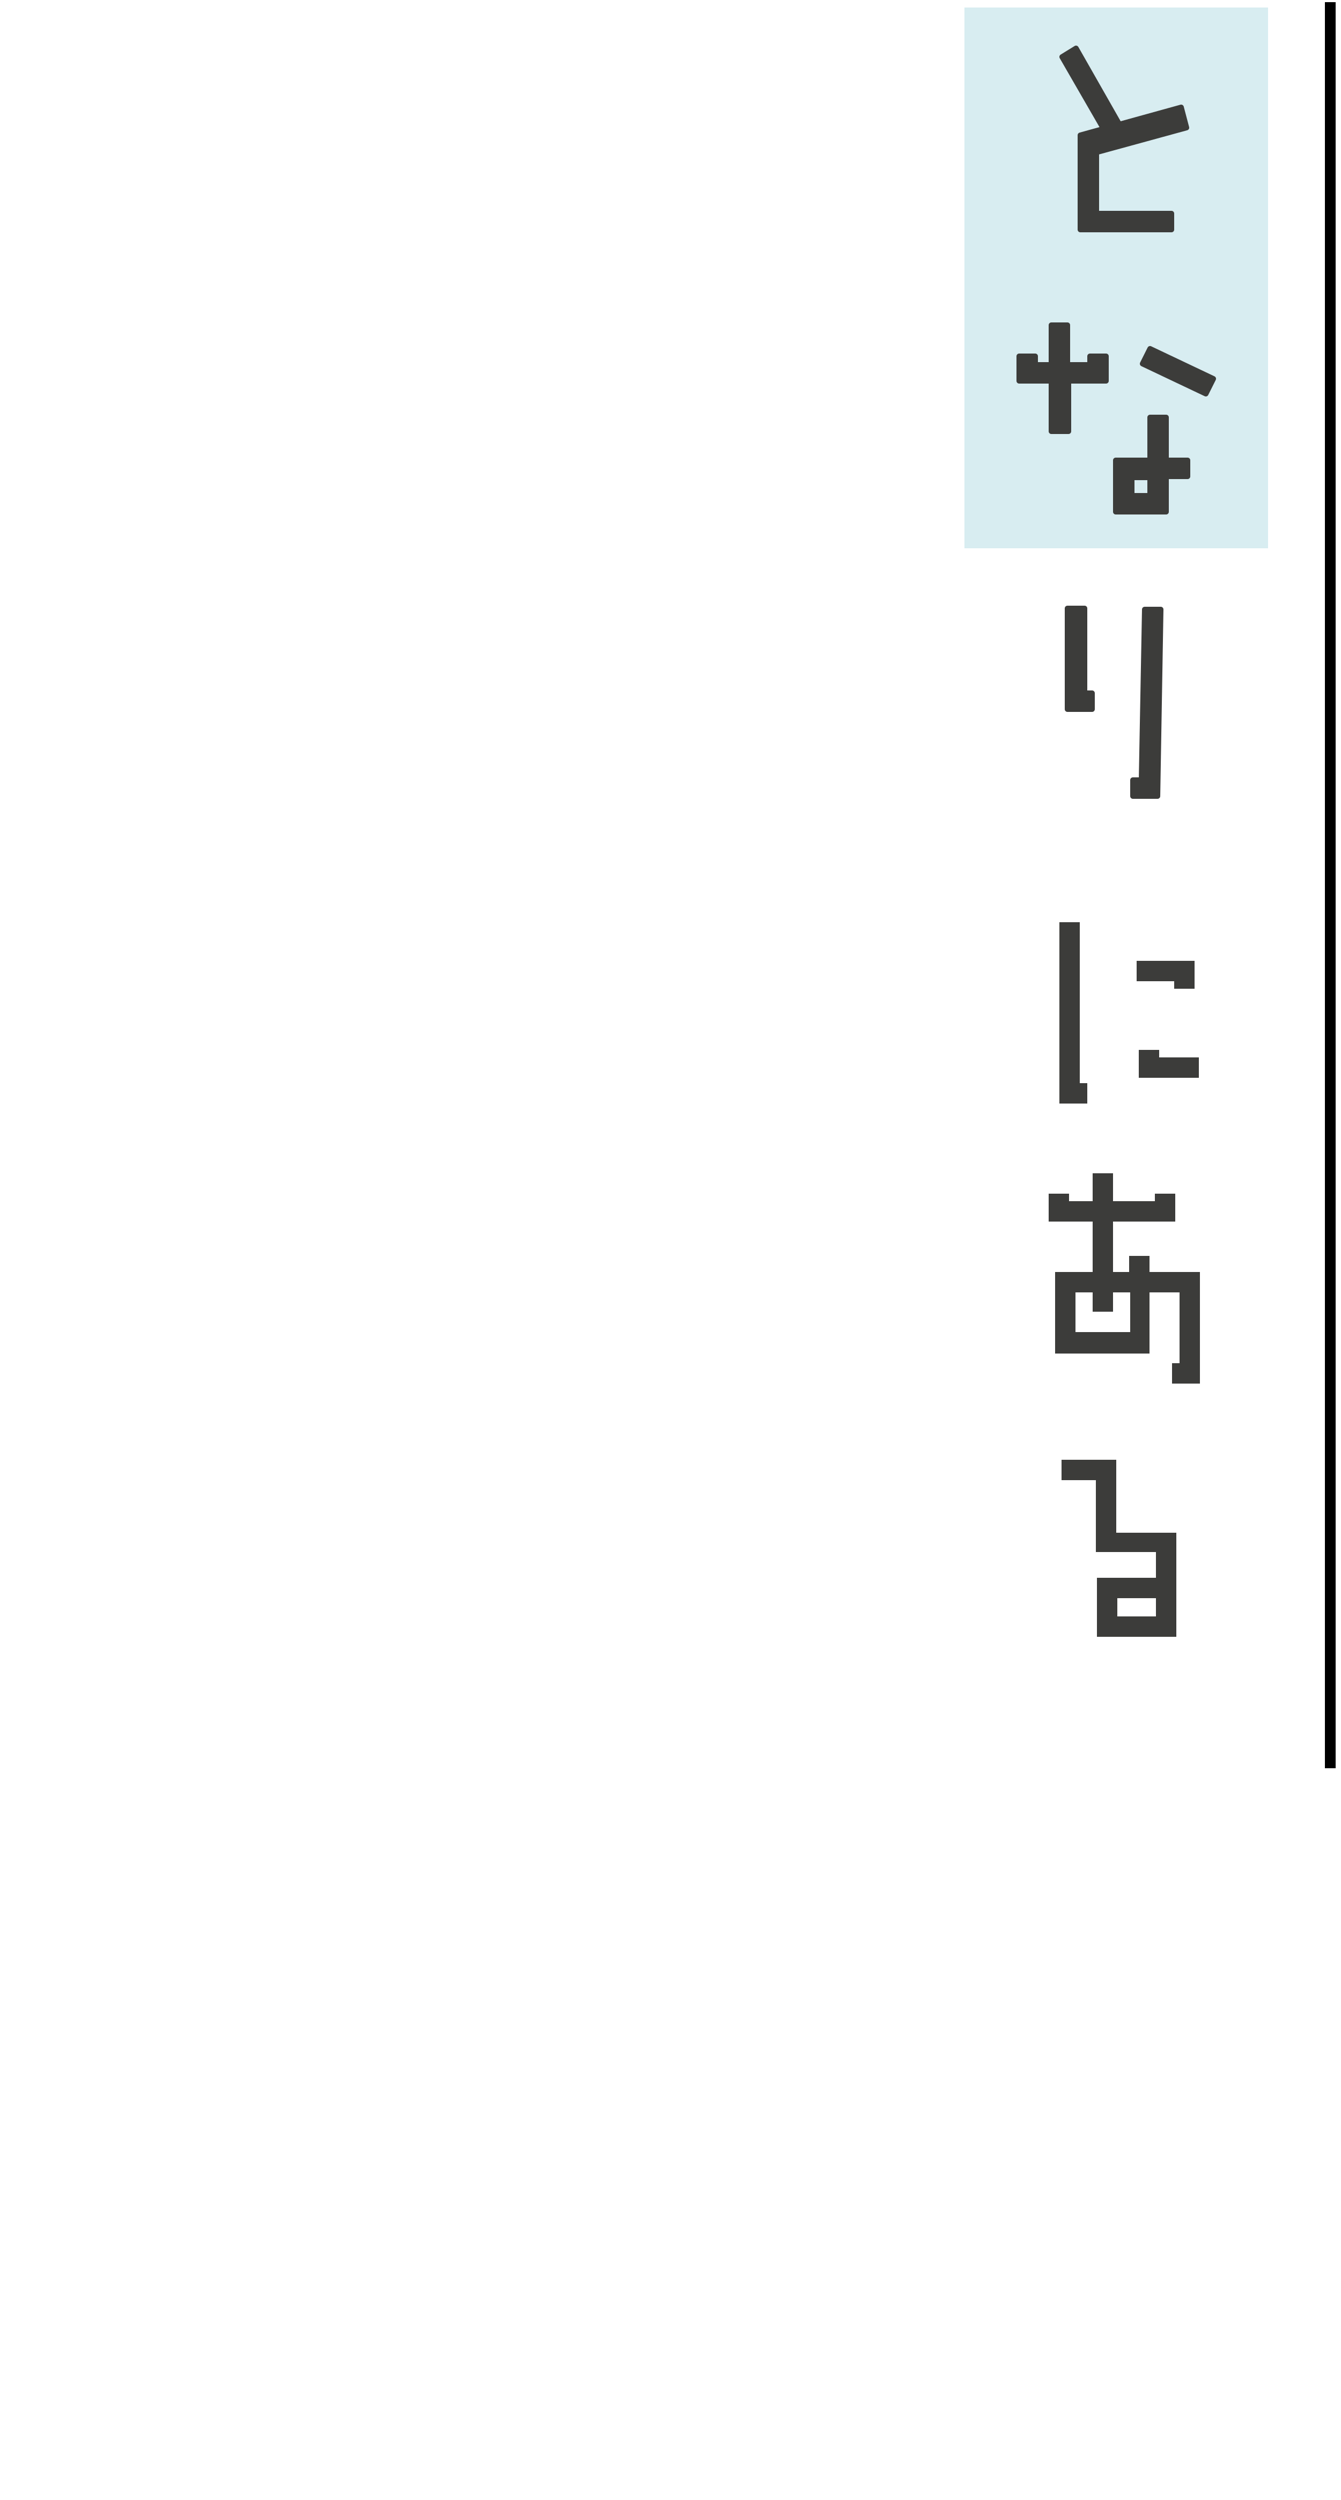 <?xml version="1.0" encoding="UTF-8"?>
<svg xmlns="http://www.w3.org/2000/svg" version="1.1" viewBox="0 0 125 233">
  <defs>
    <style>
      .cls-1, .cls-2 {
        fill: #3c3c3a;
      }

      .cls-2 {
        stroke-linecap: round;
        stroke-linejoin: round;
      }

      .cls-2, .cls-3 {
        stroke: #3c3c3a;
        stroke-width: .5px;
      }

      .cls-4 {
        fill: #d8edf1;
      }

      .cls-3, .cls-5 {
        fill: none;
        stroke-miterlimit: 10;
      }

      .cls-6 {
        isolation: isolate;
      }

      .cls-5 {
        stroke: #000;
      }
    </style>
  </defs>
  <!-- Generator: Adobe Illustrator 28.7.8, SVG Export Plug-In . SVG Version: 1.2.0 Build 200)  -->
  <g>
    <g id="_レイヤー_1" data-name="レイヤー_1">
      <g id="_レイヤー_1-2" data-name="_レイヤー_1">
        <g id="_レイヤー_1-2">
          <g>
            <rect class="cls-4" x="89.9" y=".7" width="28.3" height="50.4"/>
            <line class="cls-5" x1="124" y1="164.8" x2="124" y2=".2"/>
          </g>
          <g>
            <g class="cls-6">
              <g class="cls-6">
                <path class="cls-1" d="M99,102.6v-16.4h1.4v15h.7v1.4h-2.1ZM111.1,91.9h-1.4v-.7h-3.5v-1.4h4.9v2.1ZM106.4,100.2v-2.1h1.4v.7h3.7v1.4h-5.1Z"/>
                <path class="cls-1" d="M109.5,128.7v-1.4h.7v-7.1h-3.3v5.7h-8.3v-7.1h3.5v-5.2h-4.1v-2.1h1.4v.7h2.7v-2.6h1.4v2.6h4.4v-.7h1.4v2.1h-5.8v5.2h2v-1.5h1.4v1.5h4.7v9.9s-2.1,0-2.1,0ZM105.5,120.2h-2v1.8h-1.4v-1.8h-2.1v4.2h5.6v-4.2h-.1Z"/>
                <path class="cls-1" d="M102.5,152.3v-5h5.5v-2.9h-5.6v-6.7h-3.2v-1.4h4.6v6.8h5.6v9.2h-6.9ZM108,148.7h-4.1v2.2h4.1v-2.2Z"/>
              </g>
              <g class="cls-6">
                <path class="cls-3" d="M99,102.6v-16.4h1.4v15h.7v1.4h-2.1ZM111.1,91.9h-1.4v-.7h-3.5v-1.4h4.9v2.1ZM106.4,100.2v-2.1h1.4v.7h3.7v1.4h-5.1Z"/>
                <path class="cls-3" d="M109.5,128.7v-1.4h.7v-7.1h-3.3v5.7h-8.3v-7.1h3.5v-5.2h-4.1v-2.1h1.4v.7h2.7v-2.6h1.4v2.6h4.4v-.7h1.4v2.1h-5.8v5.2h2v-1.5h1.4v1.5h4.7v9.9s-2.1,0-2.1,0ZM105.5,120.2h-2v1.8h-1.4v-1.8h-2.1v4.2h5.6v-4.2h-.1Z"/>
                <path class="cls-3" d="M102.5,152.3v-5h5.5v-2.9h-5.6v-6.7h-3.2v-1.4h4.6v6.8h5.6v9.2h-6.9ZM108,148.7h-4.1v2.2h4.1v-2.2Z"/>
              </g>
            </g>
            <g>
              <g>
                <path class="cls-2" d="M110.1,10l.5,1.9-8.4,2.3v5.7h7v1.5h-8.5v-8.8l9.4-2.6Z"/>
                <polyline class="cls-2" points="103.5 13.1 99 5.3 100.3 4.5 104.8 12.4"/>
              </g>
              <path class="cls-2" d="M99.6,35.5v4.7h-1.6v-4.7h-3v-2.3h1.5v.8h1.5v-3.7h1.5v3.7h2.1v-.8h1.5v2.3h-3.7.2ZM108.7,44.5v3.2h-4.7v-4.8h3.2v-4h1.5v4h2v1.5h-2.1l.1.1ZM106.5,33.9l.7-1.4,5.9,2.8-.7,1.4-5.9-2.8ZM107.2,44.5h-1.7v1.7h1.7v-1.7Z"/>
              <path class="cls-2" d="M99.5,66.1v-9.4h1.6v7.9h.7v1.5s-2.3,0-2.3,0ZM105.6,74.2v-1.5h.8l.3-15.9h1.5l-.3,17.4h-2.3Z"/>
            </g>
          </g>
        </g>
      </g>
    </g>
  </g>
</svg>